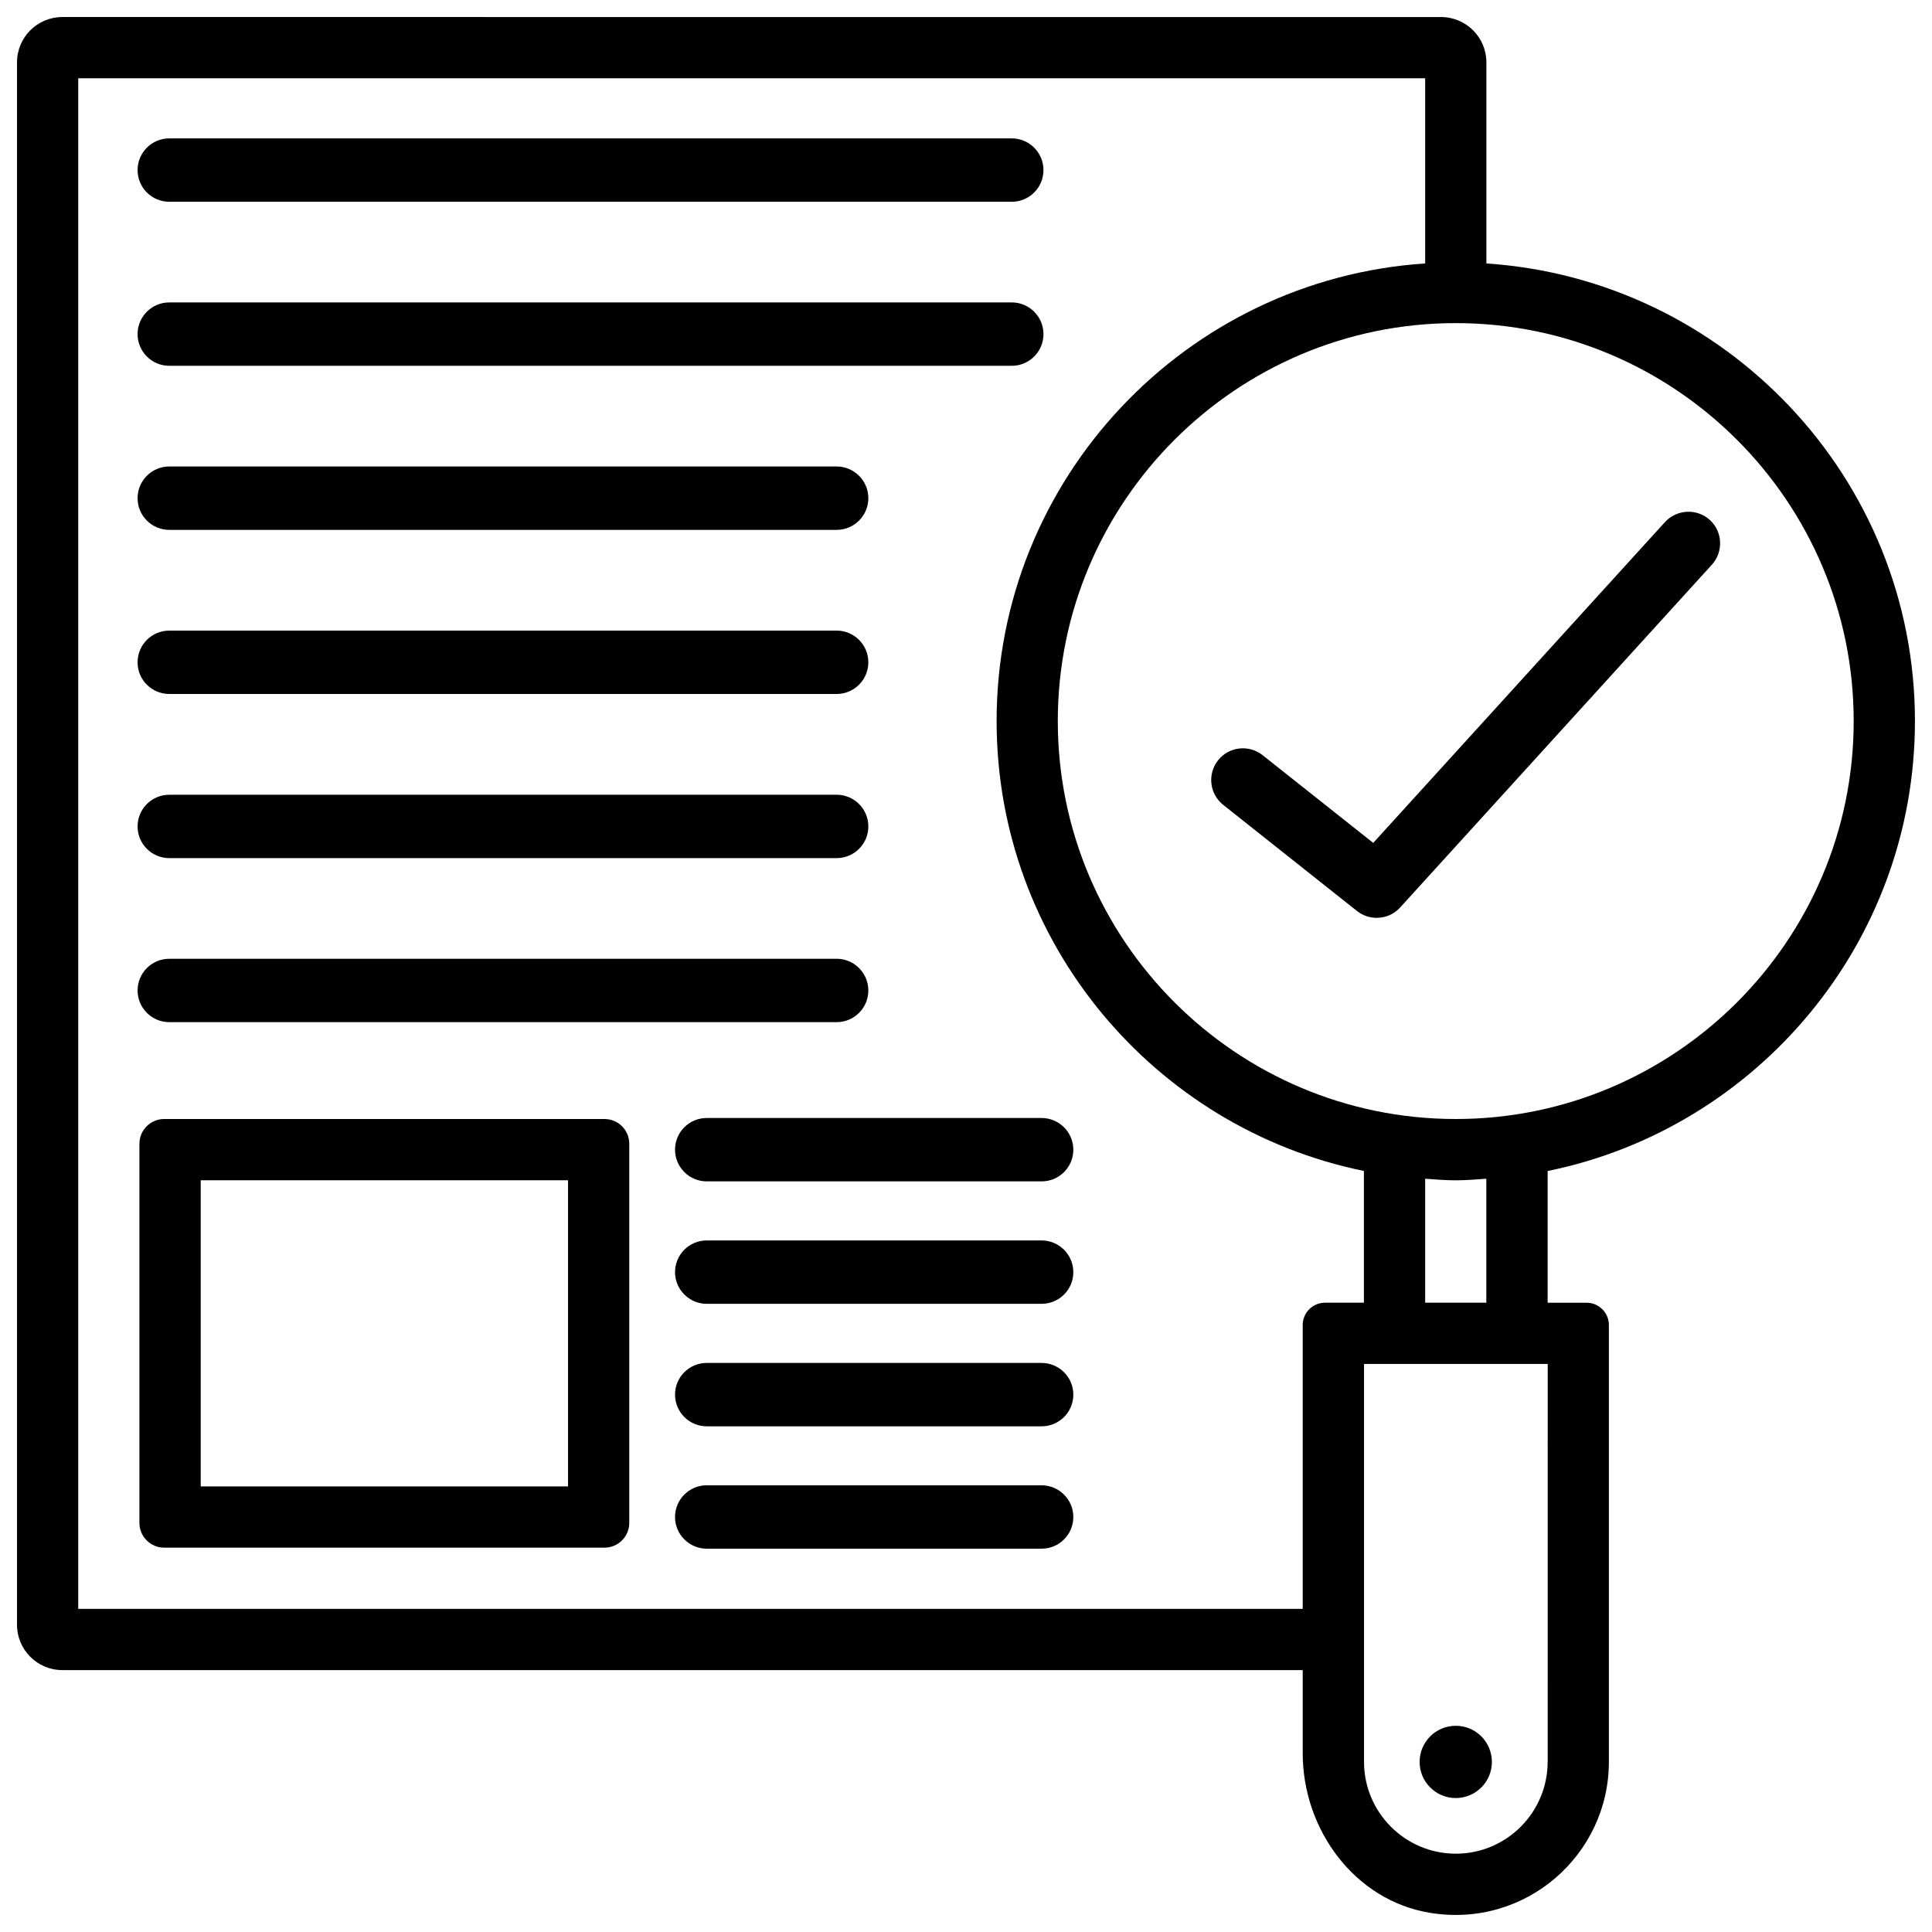 <?xml version="1.0" encoding="UTF-8"?>
<!-- Uploaded to: SVG Repo, www.svgrepo.com, Generator: SVG Repo Mixer Tools -->
<svg width="800px" height="800px" version="1.1" viewBox="144 144 512 512" xmlns="http://www.w3.org/2000/svg">
 <defs>
  <clipPath id="a">
   <path d="m148.09 148.09h503.81v503.81h-503.81z"/>
  </clipPath>
 </defs>
 <path d="m585.23 282.36-77.312 85.02-29.324-23.258c-3.672-2.875-8.922-2.266-11.797 1.363-2.875 3.633-2.266 8.922 1.344 11.797l35.477 28.148c1.555 1.219 3.379 1.805 5.227 1.805 2.289 0 4.578-0.922 6.215-2.75l82.605-90.832c3.106-3.441 2.875-8.754-0.547-11.859-3.43-3.109-8.738-2.856-11.887 0.566z"/>
 <g clip-path="url(#a)">
  <path d="m651.48 335.09c0-64.363-50.254-117.07-113.57-121.27v-53.277c0-6.633-5.375-12.027-12.027-12.027l-365.35-0.004c-6.633 0-12.027 5.375-12.027 12.027v414.03c0 6.633 5.375 12.027 12.027 12.027h328.7v22.043c0 20.215 13.75 39.004 33.715 42.277 25.379 4.176 47.422-15.387 47.422-39.988v-115.77c0-3.273-2.644-5.918-5.918-5.918h-10.309v-34.91c55.457-11.297 97.336-60.461 97.336-119.24zm-156.33 154.14c-3.273 0-5.918 2.644-5.918 5.918v75.215l-324.5 0.004v-405.63h356.95v49.078c-63.312 4.199-113.57 56.91-113.57 121.27 0 58.777 41.879 107.92 97.34 119.23v34.91zm58.988 121.69c0 13.414-10.914 24.328-24.328 24.328-13.414 0-24.328-10.914-24.328-24.328v-105.46h48.68l-0.004 105.46zm-32.453-121.69v-32.852c2.688 0.188 5.375 0.418 8.102 0.418 2.731 0 5.414-0.23 8.102-0.418v32.852zm8.102-48.68c-58.148 0-105.46-47.316-105.46-105.46 0-58.148 47.316-105.46 105.46-105.46 58.148 0 105.46 47.316 105.46 105.46 0 58.172-47.316 105.46-105.46 105.46z"/>
 </g>
 <path d="m529.79 620.5c5.289 0 9.574-4.281 9.574-9.574 0-5.289-4.281-9.574-9.574-9.574-5.289 0-9.574 4.281-9.574 9.574 0 5.289 4.285 9.574 9.574 9.574z"/>
 <path d="m304.21 440.55h-116.71c-3.609 0-6.551 2.938-6.551 6.551v100.49c0 3.609 2.938 6.551 6.551 6.551h116.71c3.609 0 6.551-2.938 6.551-6.551v-100.49c0-3.613-2.938-6.551-6.551-6.551zm-9.676 97.363h-97.34v-81.133h97.34z"/>
 <path d="m188.86 197.47h223.27c4.641 0 8.398-3.758 8.398-8.398 0-4.641-3.777-8.398-8.398-8.398h-223.27c-4.641 0-8.398 3.758-8.398 8.398 0.004 4.641 3.762 8.398 8.398 8.398z"/>
 <path d="m188.86 240.94h223.27c4.641 0 8.398-3.758 8.398-8.398s-3.777-8.398-8.398-8.398l-223.27 0.004c-4.641 0-8.398 3.758-8.398 8.398 0.004 4.637 3.762 8.395 8.398 8.395z"/>
 <path d="m188.86 284.42h176.86c4.641 0 8.398-3.758 8.398-8.398s-3.777-8.398-8.398-8.398h-176.86c-4.641 0-8.398 3.758-8.398 8.398 0.004 4.641 3.762 8.398 8.398 8.398z"/>
 <path d="m188.86 327.91h176.86c4.641 0 8.398-3.758 8.398-8.398s-3.777-8.398-8.398-8.398l-176.86 0.004c-4.641 0-8.398 3.758-8.398 8.398-0.02 4.637 3.762 8.395 8.398 8.395z"/>
 <path d="m188.86 371.41h176.86c4.641 0 8.398-3.758 8.398-8.398 0-4.641-3.777-8.398-8.398-8.398l-176.86 0.004c-4.641 0-8.398 3.758-8.398 8.398 0.004 4.637 3.762 8.395 8.398 8.395z"/>
 <path d="m188.86 414.88h176.86c4.641 0 8.398-3.758 8.398-8.398s-3.777-8.398-8.398-8.398l-176.86 0.004c-4.641 0-8.398 3.758-8.398 8.398 0.004 4.637 3.762 8.395 8.398 8.395z"/>
 <path d="m420.02 440.28h-88.73c-4.641 0-8.398 3.758-8.398 8.398 0 4.641 3.777 8.398 8.398 8.398h88.754c4.641 0 8.398-3.758 8.398-8.398-0.004-4.641-3.781-8.398-8.422-8.398z"/>
 <path d="m420.02 472.73h-88.73c-4.641 0-8.398 3.758-8.398 8.398 0 4.641 3.777 8.398 8.398 8.398h88.754c4.641 0 8.398-3.758 8.398-8.398-0.004-4.641-3.781-8.398-8.422-8.398z"/>
 <path d="m420.02 505.19h-88.73c-4.641 0-8.398 3.758-8.398 8.398s3.777 8.398 8.398 8.398h88.754c4.641 0 8.398-3.758 8.398-8.398-0.004-4.641-3.781-8.398-8.422-8.398z"/>
 <path d="m420.02 537.62h-88.73c-4.641 0-8.398 3.758-8.398 8.398s3.777 8.398 8.398 8.398h88.754c4.641 0 8.398-3.758 8.398-8.398-0.004-4.641-3.781-8.398-8.422-8.398z"/>
</svg>
